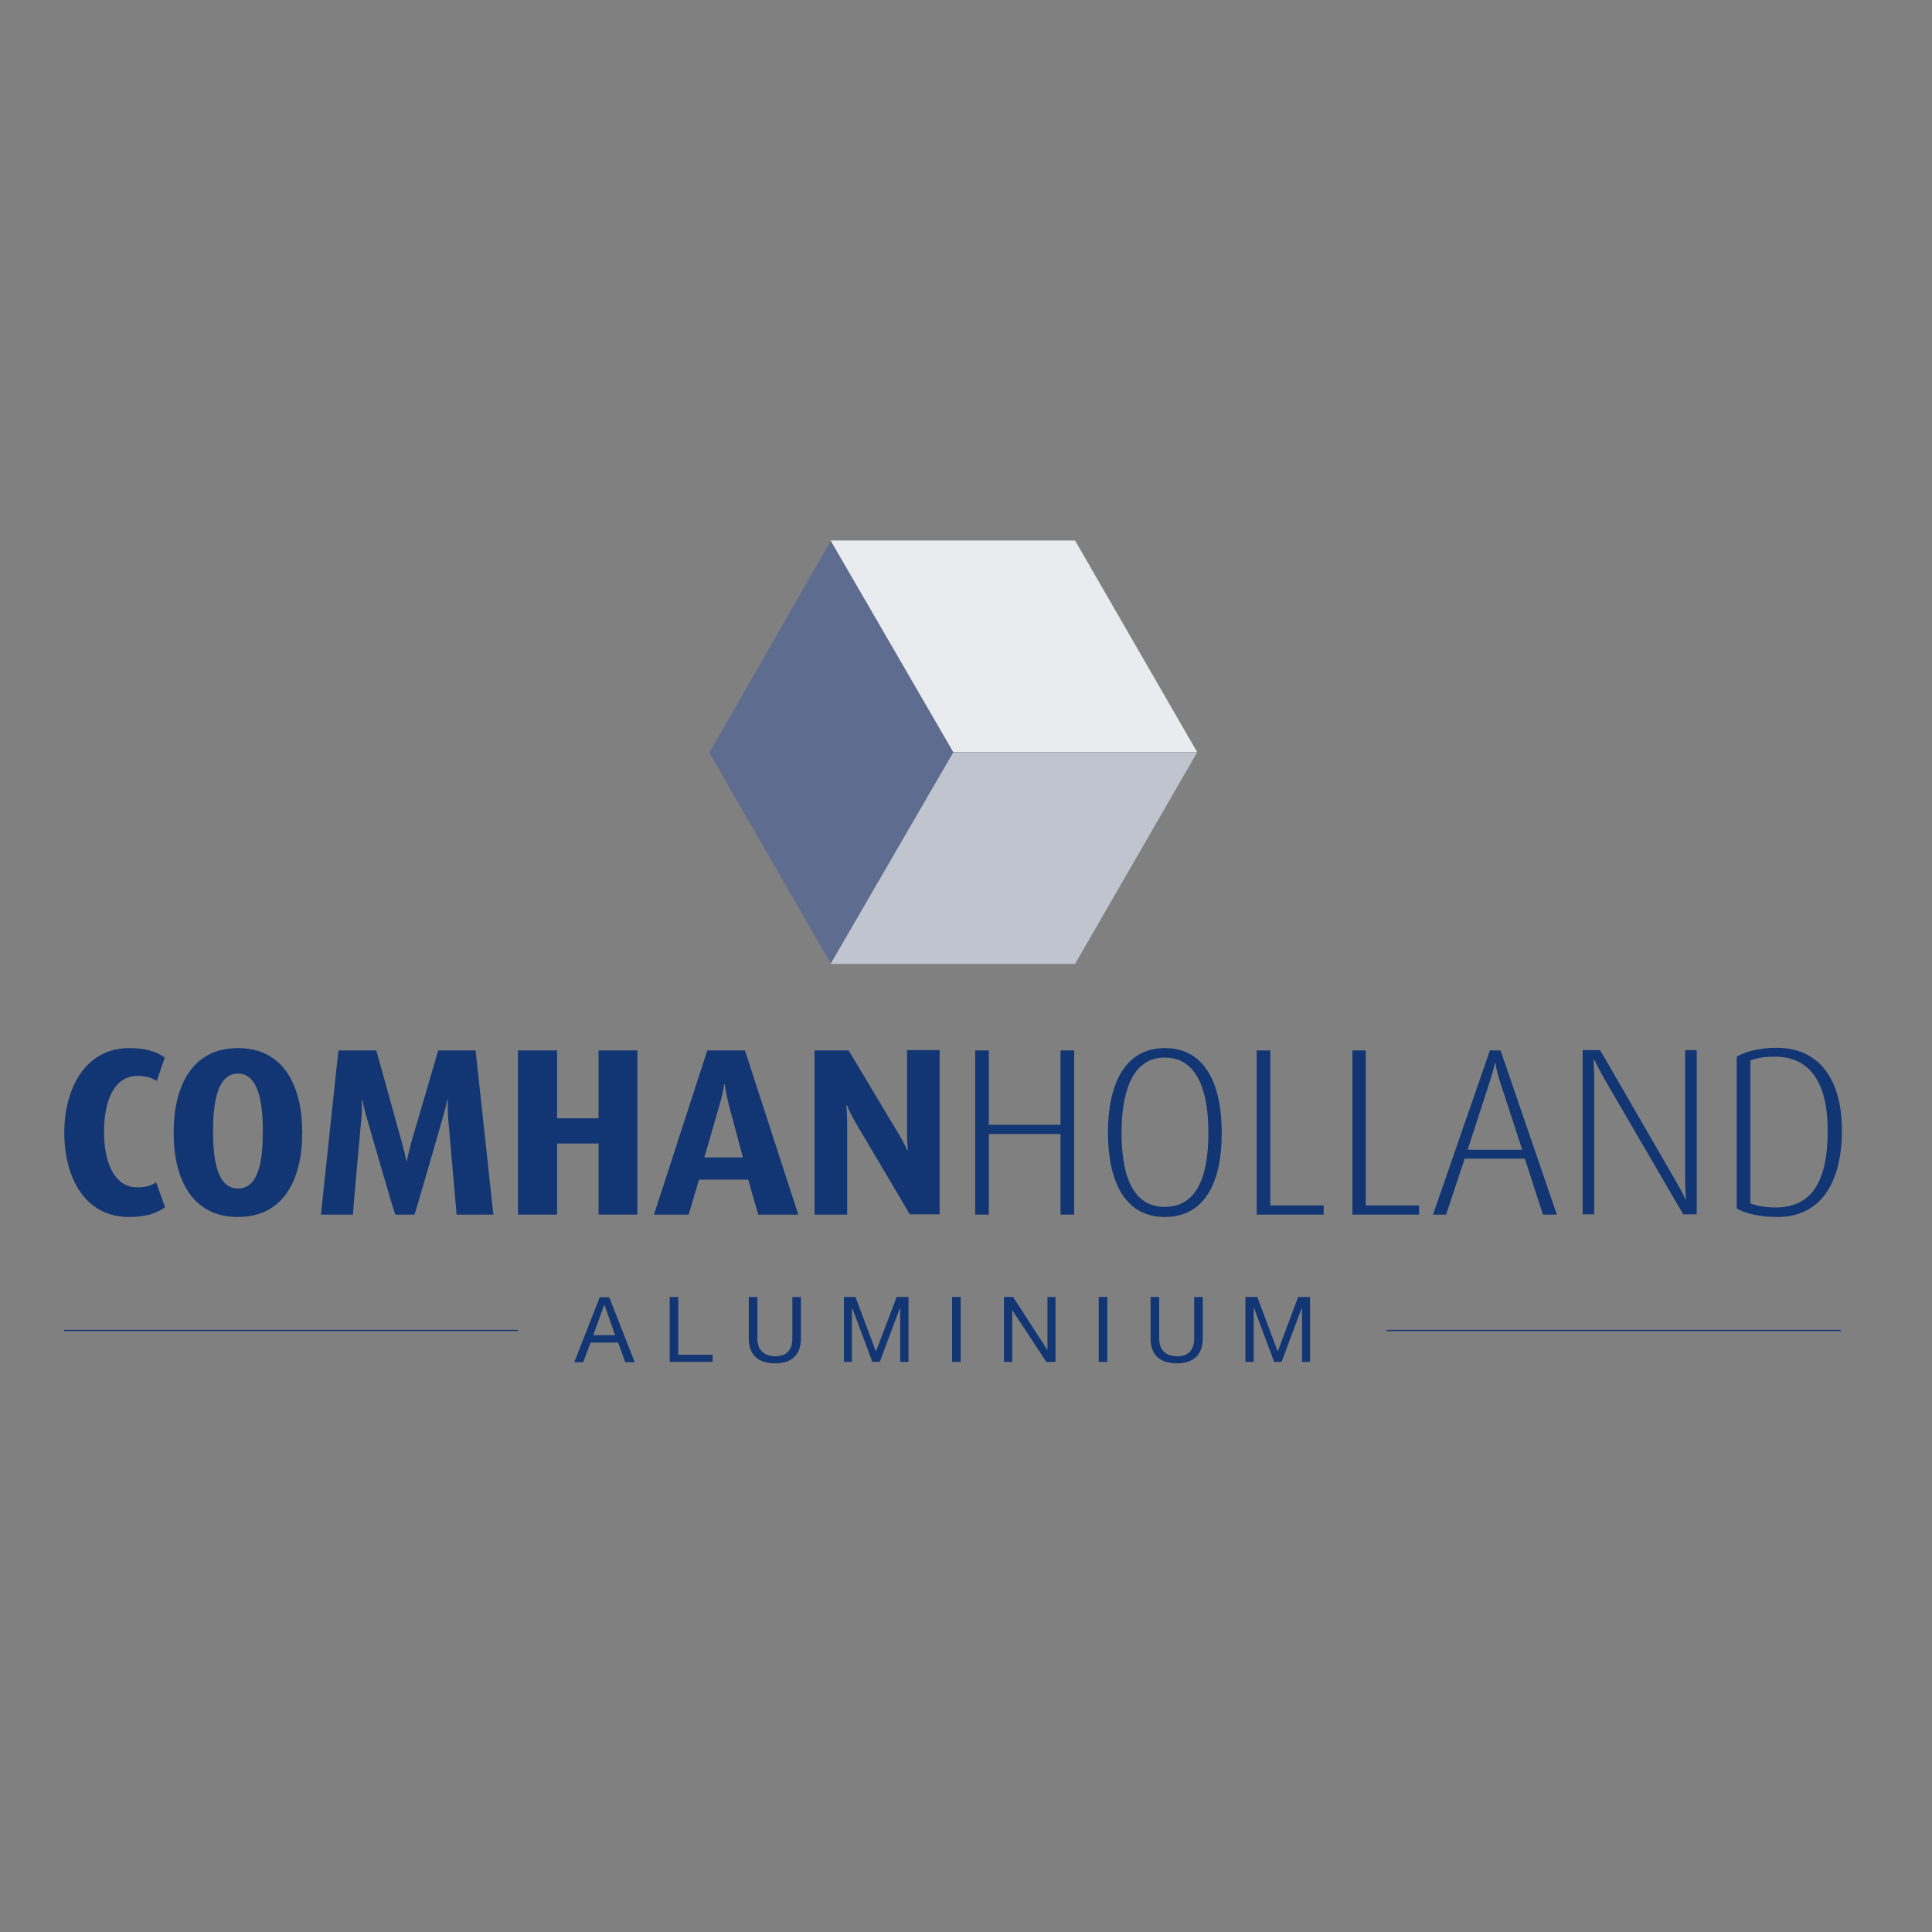 <?xml version="1.0" encoding="utf-8"?>
<!-- Generator: Adobe Illustrator 19.0.0, SVG Export Plug-In . SVG Version: 6.00 Build 0)  -->
<svg version="1.1" id="layer" xmlns="http://www.w3.org/2000/svg" xmlns:xlink="http://www.w3.org/1999/xlink" x="0px" y="0px"
	 viewBox="-153 -46 652 652" style="enable-background:new -153 -46 652 652;" xml:space="preserve">
<rect x="-153" y="-46" width="652" height="652" fill="#808080" stroke="none"/>
<style type="text/css">
	.st0{fill:#123573;}
	.st1{fill:#5E6C90;}
	.st2{fill:#BFC4CF;}
	.st3{fill:#E9EBEF;}
</style>
<g>
	<path class="st0" d="M-109.5,364.7c-15,0-21.8-13.5-21.8-28.5c0-14.7,7-28.5,21.9-28.5c5.4,0,9.3,1.2,12,3.2l-2.7,7.9
		c-1.5-1-3.5-1.7-6.5-1.7c-8.5,0-11.3,9.5-11.3,19c0,9.4,3.1,18.6,11.2,18.6c3.1,0,4.6-0.6,6.4-1.7l3,8.4
		C-100.2,363.6-104.2,364.7-109.5,364.7"/>
	<path class="st0" d="M-72.7,364.7c-15.5,0-21.7-12.8-21.7-28.5c0-15.6,6.2-28.5,21.7-28.5c15.5,0,21.7,12.9,21.7,28.5
		C-51,351.9-57.2,364.7-72.7,364.7 M-72.7,316.3c-7,0-8.4,10-8.4,19.4c0,9.5,1.3,19.4,8.4,19.4c7.2,0,8.4-9.9,8.4-19.4
		C-64.3,326.3-65.7,316.3-72.7,316.3"/>
	<path class="st0" d="M1.1,363.9C0.9,361.8-1.7,332-1.7,332c-0.3-3.5-0.2-6.8-0.2-6.8h-0.2c0,0-0.6,3.2-1.7,6.8
		c0,0-8.4,29.1-9.3,31.9h-6.5C-20.5,361.6-29,332-29,332c-1.1-3.6-1.7-6.8-1.7-6.8h-0.2c0,0,0.2,3.2-0.2,6.8c0,0-2.7,29.5-2.8,31.9
		h-10.8l5.9-55.4H-26l8.6,31c1,3.4,1.5,6.2,1.5,6.2h0.2c0,0,0.6-2.8,1.5-6.2l9.1-31H7.5l6,55.4H1.1z"/>
	<polygon class="st0" points="49,363.9 49,339.9 35,339.9 35,363.9 21.8,363.9 21.8,308.5 35,308.5 35,331.4 49,331.4 49,308.5 
		62.1,308.5 62.1,363.9 	"/>
	<path class="st0" d="M102.9,363.9l-3.4-11.8H82.9l-3.5,11.8H67.7l18-55.4h12.7l18,55.4H102.9z M92.9,326.6c-1-3.9-1.3-6.7-1.3-6.7
		h-0.2c0,0-0.3,2.7-1.5,6.7l-5.2,18h13L92.9,326.6z"/>
	<path class="st0" d="M154.1,363.9l-18.4-31.1c-1.7-2.9-2.9-5.8-2.9-5.8h-0.2c0,0,0.3,3,0.3,6v30.9h-11v-55.4h11.5l17,28.4
		c1.7,2.8,2.8,5.3,2.8,5.3h0.2c0,0-0.3-2.7-0.3-5.6v-28.2h11v55.4H154.1z"/>
	<polygon class="st0" points="204.9,363.9 204.9,336.7 180.7,336.7 180.7,363.9 176.1,363.9 176.1,308.5 180.7,308.5 180.7,333.6 
		204.9,333.6 204.9,308.5 209.5,308.5 209.5,363.9 	"/>
	<path class="st0" d="M240.1,364.7c-13.8,0-19.2-12.6-19.2-28.5c0-15.8,5.4-28.5,19.2-28.5c13.9,0,19.2,12.7,19.2,28.5
		C259.4,352.2,254,364.7,240.1,364.7 M240.1,310.9c-11.7,0-14.6,13.1-14.6,25.3c0,12,2.5,25.1,14.6,25.1c12.2,0,14.7-13.1,14.7-25.1
		C254.8,324,251.9,310.9,240.1,310.9"/>
	<polygon class="st0" points="271.1,363.9 271.1,308.5 275.7,308.5 275.7,360.8 293.7,360.8 293.7,363.9 	"/>
	<polygon class="st0" points="303.4,363.9 303.4,308.5 307.9,308.5 307.9,360.8 325.9,360.8 325.9,363.9 	"/>
	<path class="st0" d="M367.7,363.9l-6.1-18.9h-20.3l-6.3,18.9h-4.4l19.2-55.4h3.6l19,55.4H367.7z M353.4,319.6
		c-1.5-4.6-1.7-6.8-1.7-6.8h-0.2c0,0-0.4,2.1-1.9,6.7l-7.3,22.5h18.4L353.4,319.6z"/>
	<path class="st0" d="M415.1,363.9l-26.2-45c-2.2-3.8-3.9-7.3-3.9-7.3h-0.2c0,0,0.2,3.6,0.2,7.3v44.9h-3.9v-55.4h5.9l25.5,44.1
		c2.1,3.6,3.3,6.2,3.3,6.2h0.2c0,0-0.3-2.7-0.3-6.4v-43.9h3.9v55.4H415.1z"/>
	<path class="st0" d="M446.8,364.7c-6,0-11.3-1.3-13.7-2.9v-51.2c2.8-1.7,7.7-3,13.5-3c13.9,0,22,10.2,22,27.8
		C468.6,353.2,461.4,364.7,446.8,364.7 M446,310.6c-3.5,0-6,0.4-8.3,1.3v48.2c1.9,0.8,5,1.4,8.5,1.4c12.8,0,17.6-9.7,17.6-25.9
		C463.8,319.5,457.9,310.6,446,310.6"/>
	<path class="st0" d="M49.4,391.8h3.2l8.6,21.9h-3.2l-2.4-6.6h-9.3l-2.5,6.6h-3L49.4,391.8z M47.2,404.6h7.4L51,394.4h-0.1
		L47.2,404.6z"/>
	<polygon class="st0" points="73,391.7 75.9,391.7 75.9,411.2 87.5,411.2 87.5,413.6 73,413.6 	"/>
	<path class="st0" d="M117.3,405.7c0,5.5-3.2,8.4-8.6,8.4c-5.6,0-9-2.6-9-8.4v-14h2.9v14c0,3.9,2.2,6,6.1,6c3.7,0,5.7-2.1,5.7-6v-14
		h2.9V405.7z"/>
	<polygon class="st0" points="131.8,391.7 135.7,391.7 142.6,410.1 149.6,391.7 153.6,391.7 153.6,413.6 150.8,413.6 150.8,395.4 
		150.7,395.4 143.9,413.6 141.4,413.6 134.6,395.4 134.5,395.4 134.5,413.6 131.8,413.6 	"/>
	<rect x="168.3" y="391.7" class="st0" width="2.9" height="21.9"/>
	<polygon class="st0" points="185.8,391.7 188.9,391.7 200.4,409.5 200.5,409.5 200.5,391.7 203.2,391.7 203.2,413.6 200.1,413.6 
		188.6,396.1 188.6,396.1 188.6,413.6 185.8,413.6 	"/>
	<rect x="217.8" y="391.7" class="st0" width="2.9" height="21.9"/>
	<path class="st0" d="M252.9,405.7c0,5.5-3.2,8.4-8.6,8.4c-5.6,0-9-2.6-9-8.4v-14h2.9v14c0,3.9,2.2,6,6.1,6c3.7,0,5.7-2.1,5.7-6v-14
		h2.9V405.7z"/>
	<polygon class="st0" points="267.3,391.7 271.3,391.7 278.2,410.1 285.1,391.7 289.1,391.7 289.1,413.6 286.4,413.6 286.4,395.4 
		286.3,395.4 279.5,413.6 277,413.6 270.2,395.4 270.1,395.4 270.1,413.6 267.3,413.6 	"/>
	<rect x="-131.4" y="402.8" class="st0" width="153.2" height="0.4"/>
	<rect x="315" y="402.8" class="st0" width="153.2" height="0.4"/>
	<polygon class="st1" points="168.8,208 127.5,136.3 86.4,208 127.5,279.4 	"/>
	<polygon class="st2" points="127.3,279.3 209.8,279.3 251,207.9 168.7,207.9 	"/>
	<polygon class="st3" points="127.3,136.4 209.8,136.4 251,207.8 168.7,207.8 	"/>
</g>
</svg>
